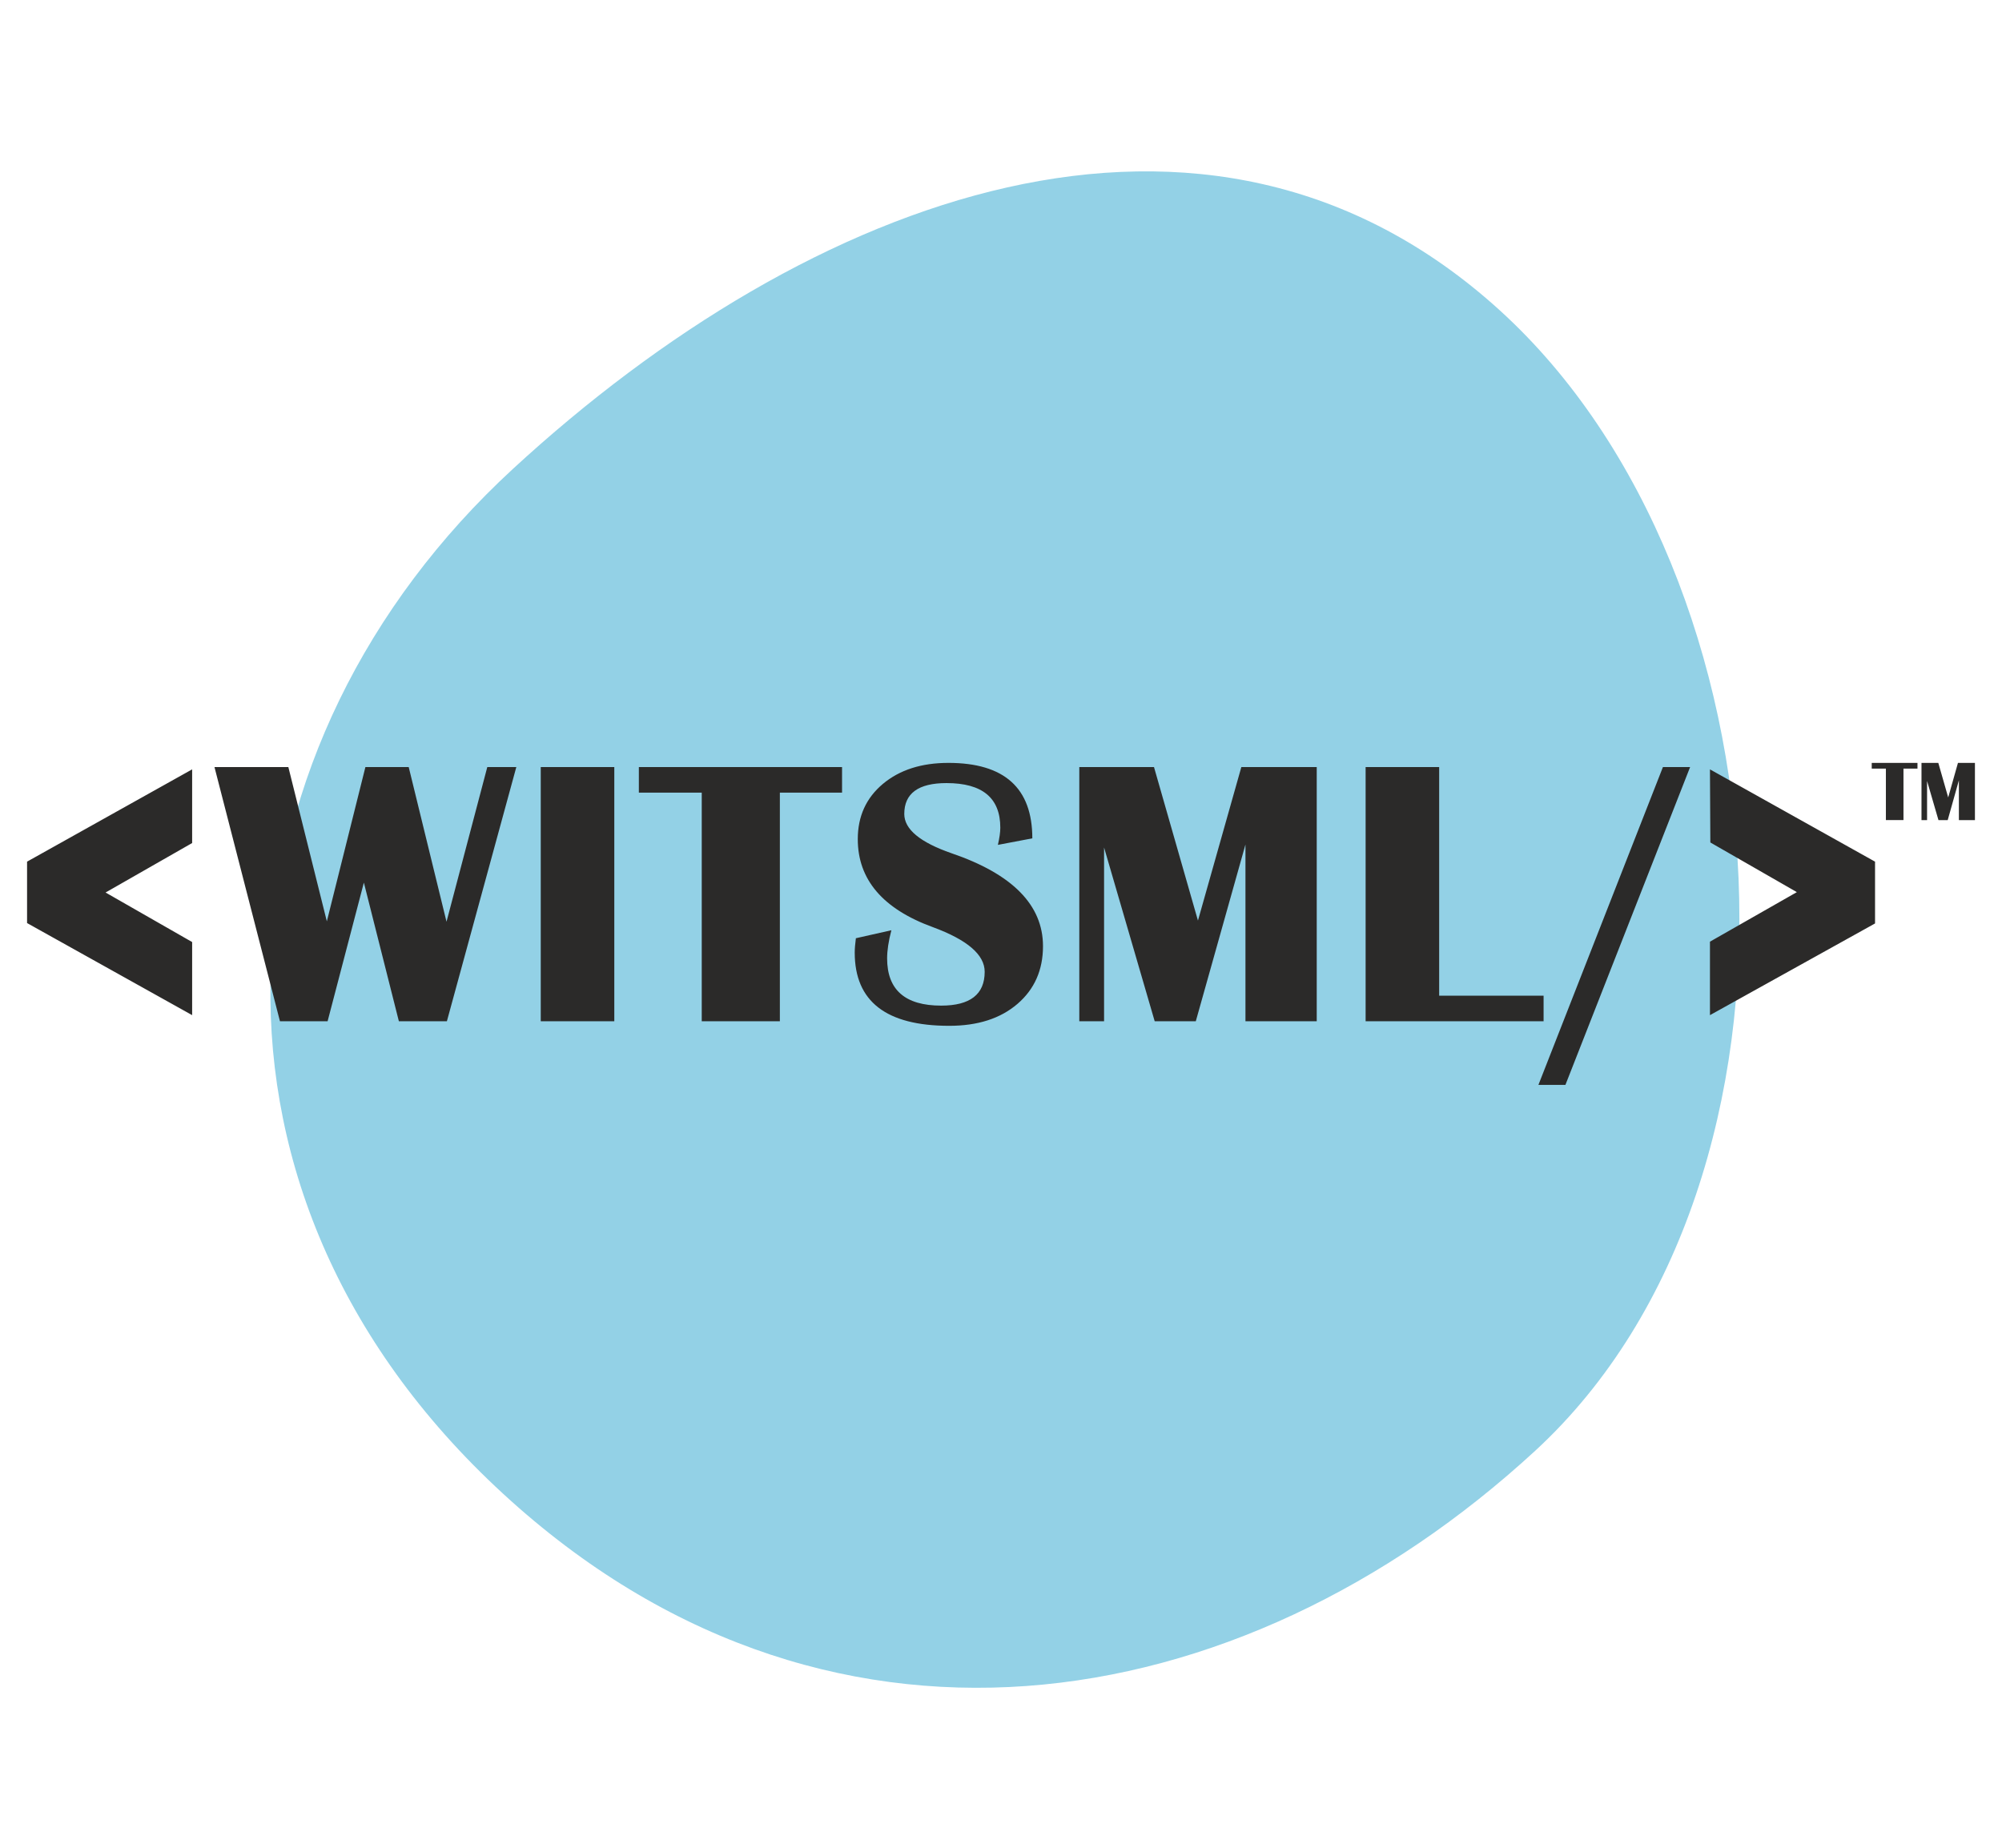 <?xml version="1.0" encoding="UTF-8"?>
<!DOCTYPE svg PUBLIC "-//W3C//DTD SVG 1.1//EN" "http://www.w3.org/Graphics/SVG/1.1/DTD/svg11.dtd">
<!-- Creator: CorelDRAW 2021 (64-Bit) -->
<svg xmlns="http://www.w3.org/2000/svg" xml:space="preserve" width="55.033mm" height="50.8mm" version="1.1" style="shape-rendering:geometricPrecision; text-rendering:geometricPrecision; image-rendering:optimizeQuality; fill-rule:evenodd; clip-rule:evenodd"
viewBox="0 0 5503.32 5079.98"
 xmlns:xlink="http://www.w3.org/1999/xlink"
 xmlns:xodm="http://www.corel.com/coreldraw/odm/2003">
 <defs>
  <style type="text/css">
   <![CDATA[
    .fil0 {fill:#93D1E6}
    .fil1 {fill:#2B2A29;fill-rule:nonzero}
   ]]>
  </style>
 </defs>
 <g id="Layer_x0020_1">
  <path class="fil0" d="M4122.82 853.22c806.61,733.16 911.06,2385.59 97.38,3135.27 -813.68,749.68 -1963.29,942.24 -2858.42,98.43 -895.13,-843.81 -765.61,-2048.02 48.07,-2797.7 813.68,-749.68 1906.36,-1169.16 2712.97,-436z"/>
  <g id="_2443959695792">
   <path class="fil1" d="M528.19 2115.18l0 202.54 -237.98 136.01 237.98 136.19 0 200.97 -453.79 -253.17 0 -168.84 453.79 -253.7zm891.11 -6.29l-190.84 698.77 -132 0 -96.21 -381.16 -99.69 381.16 -130.96 0 -180.01 -698.77 203.06 0 105.81 424.12 105.98 -424.12 119.09 0 103.88 425.16 112.1 -425.16 79.79 0zm269.35 0l0 698.77 -202.19 0 0 -698.77 202.19 0zm626.07 0l0 70.2 -170.94 0 0 628.57 -214.76 0 0 -628.57 -172.86 0 0 -70.2 558.56 0zm523.05 195.91l-94.64 17.98c4.36,-19.2 6.63,-34.92 6.63,-47.14 0,-81.89 -49.23,-122.75 -147.88,-122.75 -77.35,0 -116.11,28.29 -116.11,84.86 0,41.9 43.12,77.88 129.55,107.91 167.8,57.27 251.78,142.47 251.78,255.61 0,65.48 -23.4,118.38 -70.02,158.54 -46.79,40.34 -109.3,60.42 -187.69,60.42 -173.21,0 -259.82,-67.05 -259.82,-201.32 0,-10.3 1.05,-23.4 3.15,-39.46l97.6 -22c-7.86,30.03 -11.7,55.87 -11.7,77.35 0,86.6 49.59,129.9 148.59,129.9 79.79,0 119.6,-31.07 119.6,-93.06 0,-46.79 -47.49,-87.65 -142.65,-122.75 -137.41,-50.11 -206.2,-130.77 -206.2,-241.82 0,-62.86 23.04,-113.32 68.96,-151.91 46.1,-38.58 106.16,-57.79 180.19,-57.79 153.83,0 230.66,69.14 230.66,207.43zm781.81 -195.91l0 698.77 -195.91 0 0 -485.92 -136.54 485.92 -112.97 0 -139.16 -477.72 0 477.72 -68.09 0 0 -698.77 205.33 0 120.83 422.02 119.25 -422.02 207.26 0zm336.57 0l0 628.58 287.05 0 0 70.19 -489.24 0 0 -698.77 202.19 0zm272.84 873.72l342.22 -873.72 74.73 0 -342.74 873.72 -74.21 0zm471.54 -191.72l0 -202.01 238.86 -136.19 -237.81 -136.54 -1.05 -200.97 453.8 253.7 0 169.89 -453.8 252.12z"/>
   <path class="fil1" d="M5270.96 2097.37l0 15.8 -38.47 0 0 141.48 -48.34 0 0 -141.48 -38.91 0 0 -15.8 125.72 0zm157.95 0l0 157.28 -44.09 0 0 -109.37 -30.74 109.37 -25.42 0 -31.33 -107.52 0 107.52 -15.32 0 0 -157.28 46.21 0 27.2 94.99 26.84 -94.99 46.65 0z"/>
  </g>
 </g>
</svg>
